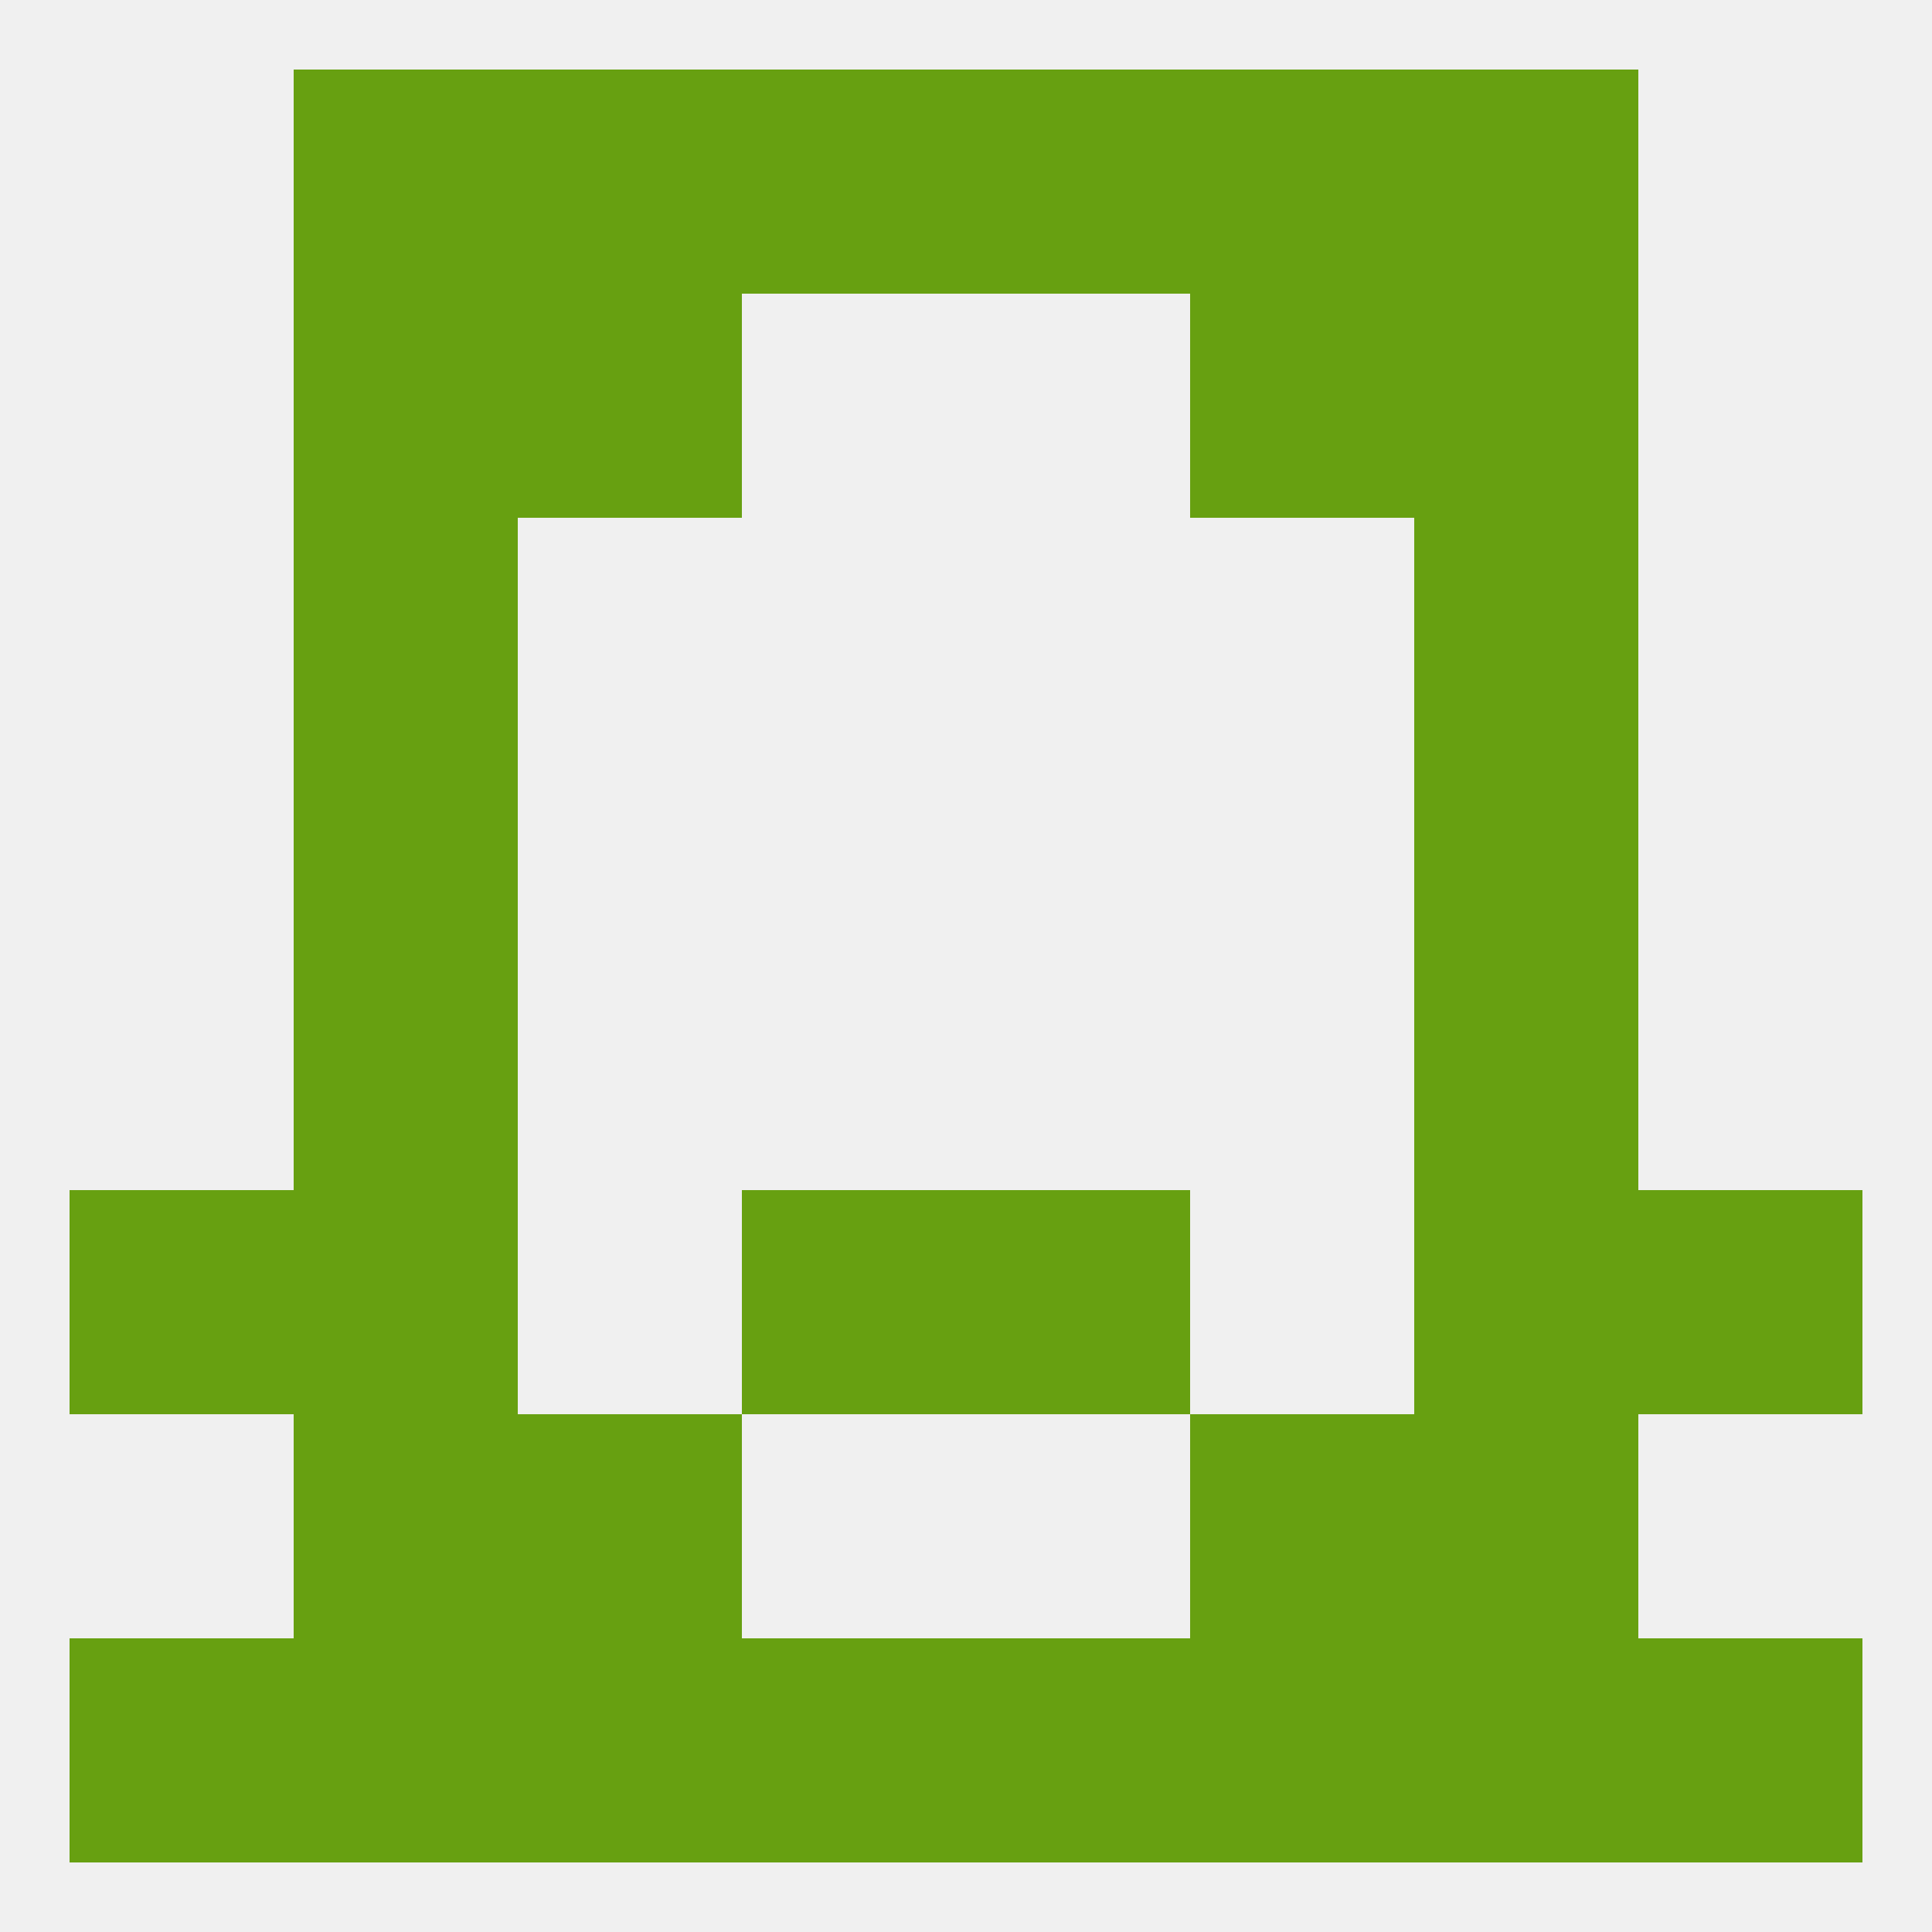 
<!--   <?xml version="1.0"?> -->
<svg version="1.1" baseprofile="full" xmlns="http://www.w3.org/2000/svg" xmlns:xlink="http://www.w3.org/1999/xlink" xmlns:ev="http://www.w3.org/2001/xml-events" width="250" height="250" viewBox="0 0 250 250" >
	<rect width="100%" height="100%" fill="rgba(240,240,240,255)"/>

	<rect x="67" y="183" width="29" height="29" fill="rgba(103,160,17,255)"/>
	<rect x="154" y="183" width="29" height="29" fill="rgba(103,160,17,255)"/>
	<rect x="38" y="183" width="29" height="29" fill="rgba(103,160,17,255)"/>
	<rect x="183" y="183" width="29" height="29" fill="rgba(103,160,17,255)"/>
	<rect x="38" y="154" width="29" height="29" fill="rgba(103,160,17,255)"/>
	<rect x="183" y="154" width="29" height="29" fill="rgba(103,160,17,255)"/>
	<rect x="9" y="154" width="29" height="29" fill="rgba(103,160,17,255)"/>
	<rect x="212" y="154" width="29" height="29" fill="rgba(103,160,17,255)"/>
	<rect x="96" y="154" width="29" height="29" fill="rgba(103,160,17,255)"/>
	<rect x="125" y="154" width="29" height="29" fill="rgba(103,160,17,255)"/>
	<rect x="38" y="125" width="29" height="29" fill="rgba(103,160,17,255)"/>
	<rect x="183" y="125" width="29" height="29" fill="rgba(103,160,17,255)"/>
	<rect x="38" y="96" width="29" height="29" fill="rgba(103,160,17,255)"/>
	<rect x="183" y="96" width="29" height="29" fill="rgba(103,160,17,255)"/>
	<rect x="183" y="67" width="29" height="29" fill="rgba(103,160,17,255)"/>
	<rect x="38" y="67" width="29" height="29" fill="rgba(103,160,17,255)"/>
	<rect x="38" y="38" width="29" height="29" fill="rgba(103,160,17,255)"/>
	<rect x="183" y="38" width="29" height="29" fill="rgba(103,160,17,255)"/>
	<rect x="67" y="38" width="29" height="29" fill="rgba(103,160,17,255)"/>
	<rect x="154" y="38" width="29" height="29" fill="rgba(103,160,17,255)"/>
	<rect x="96" y="9" width="29" height="29" fill="rgba(103,160,17,255)"/>
	<rect x="125" y="9" width="29" height="29" fill="rgba(103,160,17,255)"/>
	<rect x="67" y="9" width="29" height="29" fill="rgba(103,160,17,255)"/>
	<rect x="154" y="9" width="29" height="29" fill="rgba(103,160,17,255)"/>
	<rect x="38" y="9" width="29" height="29" fill="rgba(103,160,17,255)"/>
	<rect x="183" y="9" width="29" height="29" fill="rgba(103,160,17,255)"/>
	<rect x="183" y="212" width="29" height="29" fill="rgba(103,160,17,255)"/>
	<rect x="9" y="212" width="29" height="29" fill="rgba(103,160,17,255)"/>
	<rect x="212" y="212" width="29" height="29" fill="rgba(103,160,17,255)"/>
	<rect x="96" y="212" width="29" height="29" fill="rgba(103,160,17,255)"/>
	<rect x="125" y="212" width="29" height="29" fill="rgba(103,160,17,255)"/>
	<rect x="67" y="212" width="29" height="29" fill="rgba(103,160,17,255)"/>
	<rect x="154" y="212" width="29" height="29" fill="rgba(103,160,17,255)"/>
	<rect x="38" y="212" width="29" height="29" fill="rgba(103,160,17,255)"/>
</svg>